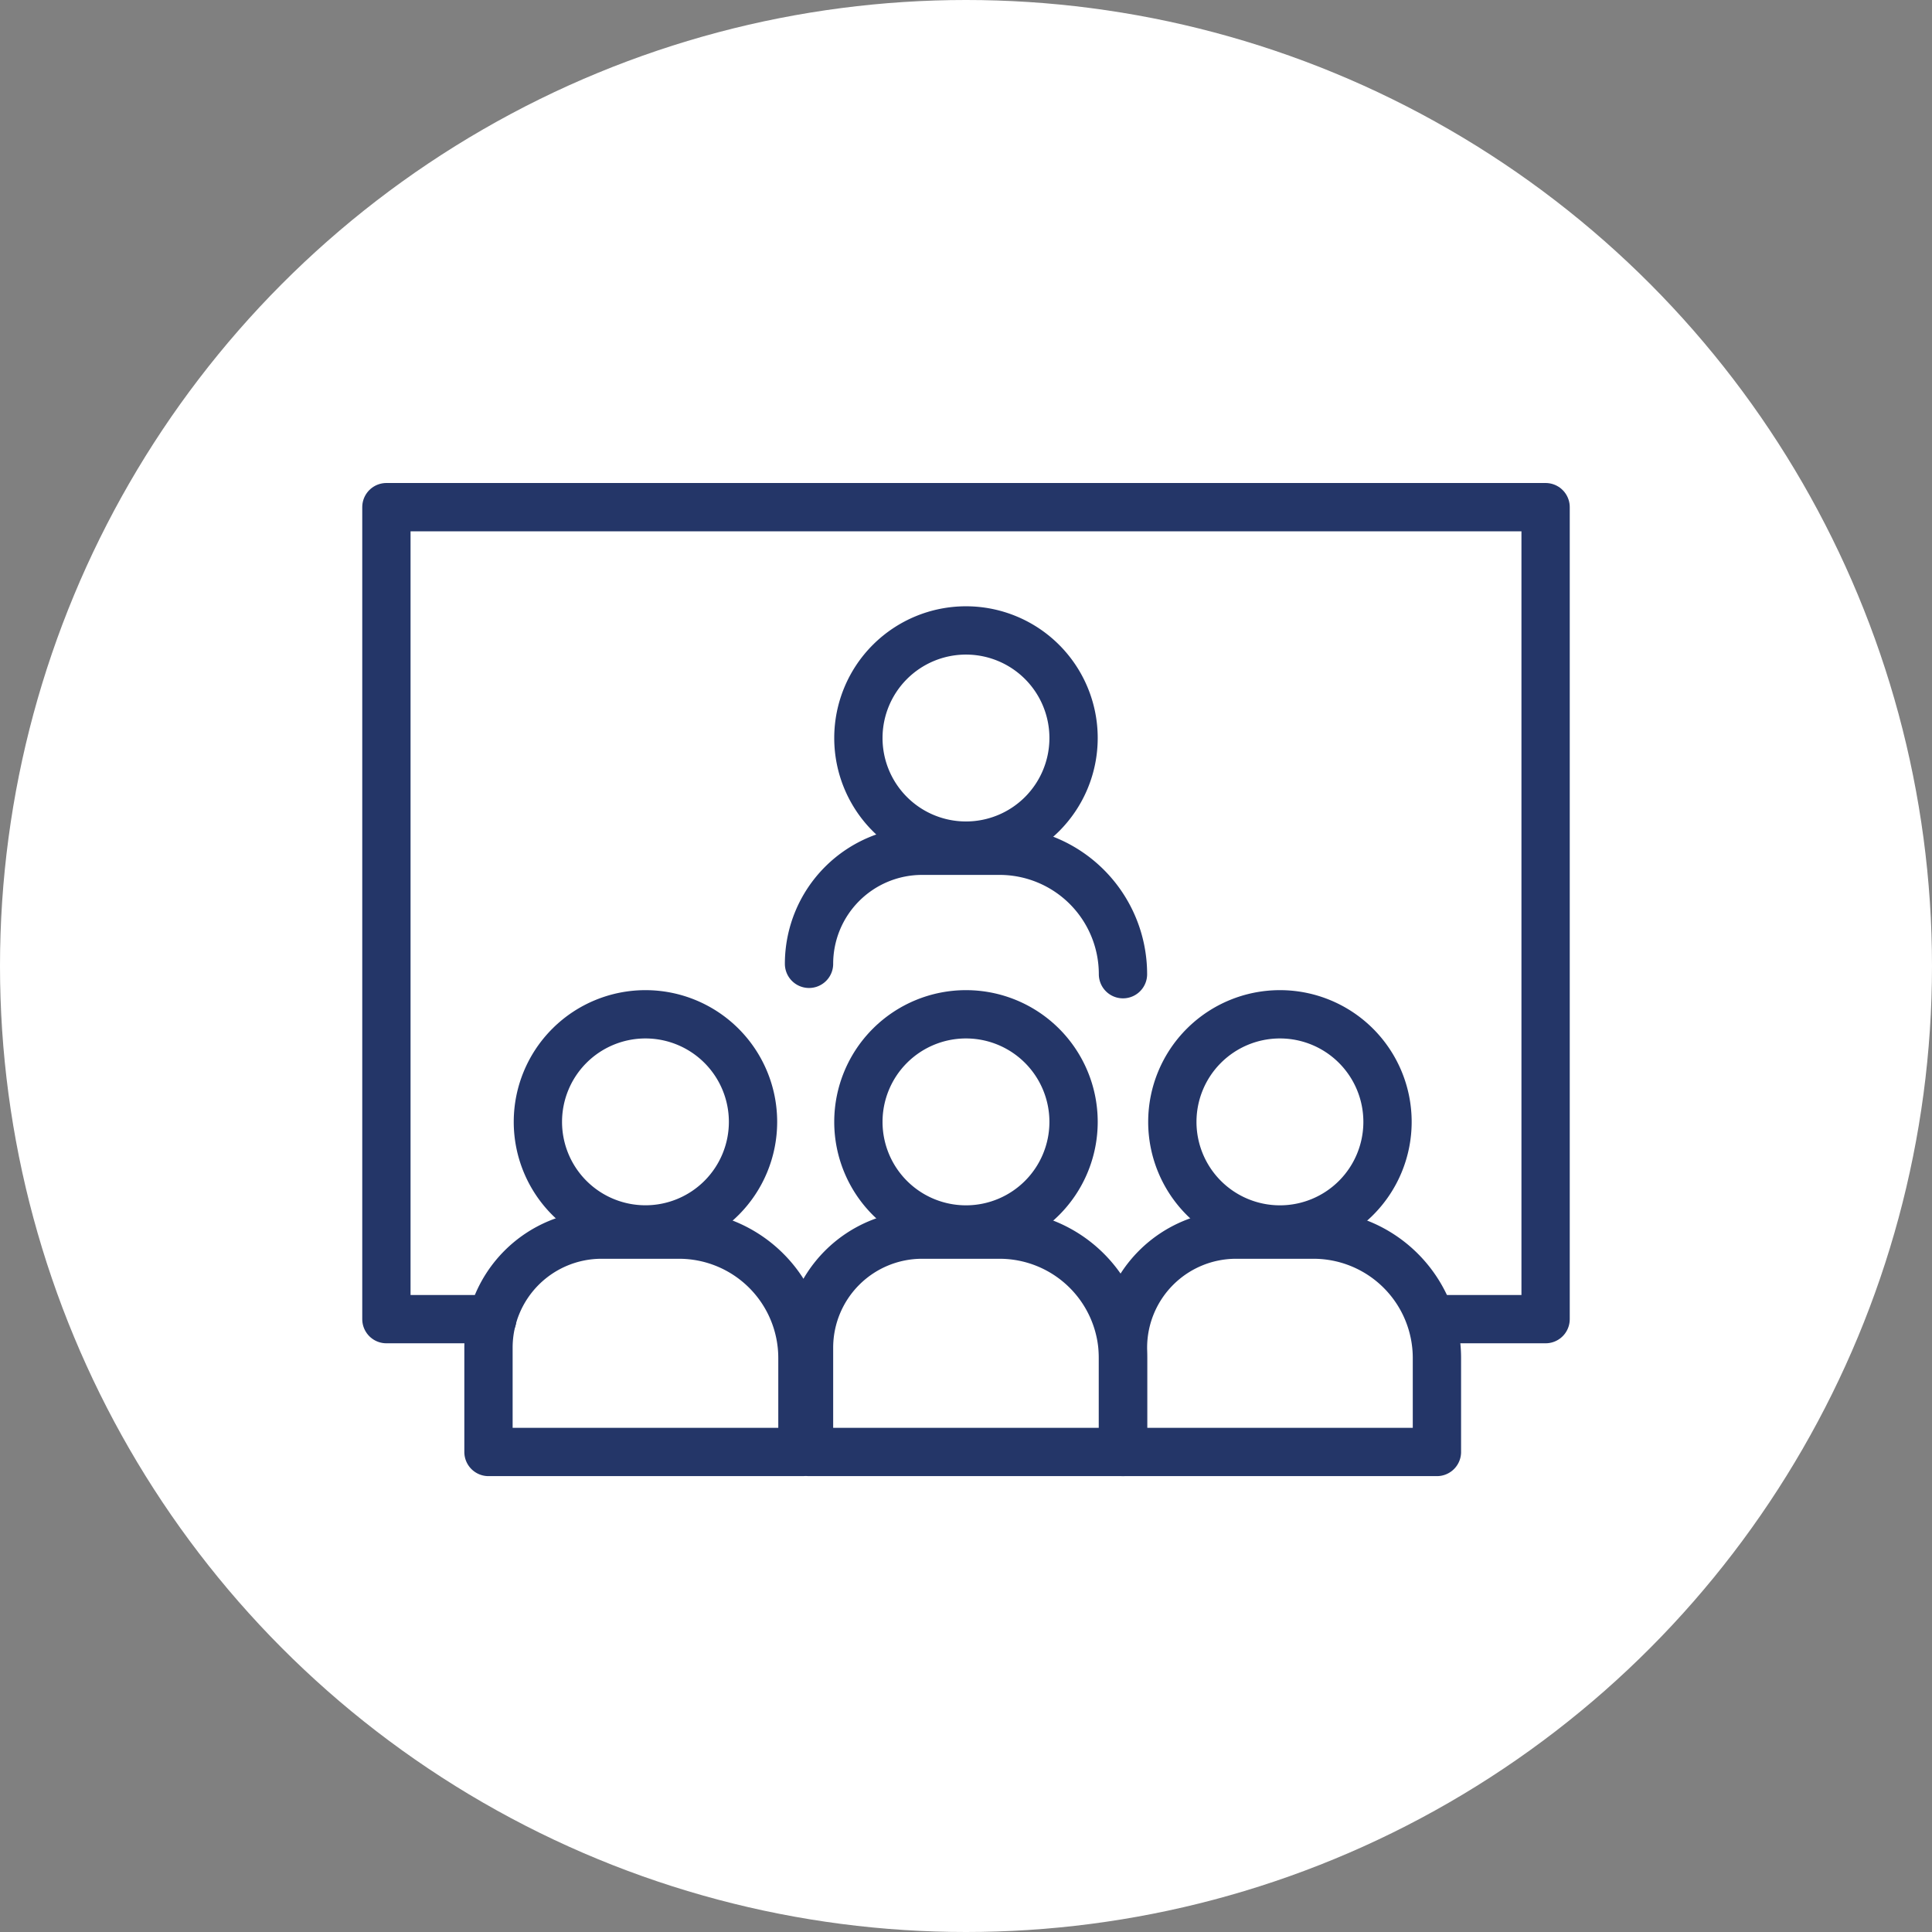 <svg xmlns="http://www.w3.org/2000/svg" xmlns:xlink="http://www.w3.org/1999/xlink" width="80" height="80" viewBox="0 0 80 80">
  <rect x="0" y="0" width="80" height="80" fill="#808080" stroke="none"/>
  <defs>
    <clipPath id="clip-path">
      <rect id="Rectangle_75" data-name="Rectangle 75" width="50" height="41.123" transform="translate(0 0)" fill="none" stroke="#243668" stroke-width="1"/>
    </clipPath>
  </defs>
  <g id="Group_168" data-name="Group 168" transform="translate(-1254 -2068)">
    <circle id="Ellipse_20" data-name="Ellipse 20" cx="40" cy="40" r="40" transform="translate(1254 2068)" fill="#fff"/>
    <g id="Group_157" data-name="Group 157" transform="translate(1269 2088)">
      <g id="Group_156" data-name="Group 156" clip-path="url(#clip-path)">
        <path id="Path_133" data-name="Path 133" d="M16.181,26.455A4.454,4.454,0,1,1,11.727,22,4.454,4.454,0,0,1,16.181,26.455Z" fill="none" stroke="#243668" stroke-linecap="round" stroke-linejoin="round" stroke-width="2"/>
        <path id="Path_134" data-name="Path 134" d="M18.227,40.123V36.234a5.111,5.111,0,0,0-5.111-5.111H9.91a4.683,4.683,0,0,0-4.683,4.683v4.317Z" fill="none" stroke="#243668" stroke-linecap="round" stroke-linejoin="round" stroke-width="2"/>
        <path id="Path_135" data-name="Path 135" d="M29.454,26.455A4.455,4.455,0,1,1,25,22,4.454,4.454,0,0,1,29.454,26.455Z" fill="none" stroke="#243668" stroke-linecap="round" stroke-linejoin="round" stroke-width="2"/>
        <path id="Path_136" data-name="Path 136" d="M31.5,40.123V36.234a5.111,5.111,0,0,0-5.111-5.111H23.183A4.683,4.683,0,0,0,18.5,35.806v4.317Z" fill="none" stroke="#243668" stroke-linecap="round" stroke-linejoin="round" stroke-width="2"/>
        <path id="Path_137" data-name="Path 137" d="M29.454,10.559A4.455,4.455,0,1,1,25,6.105,4.454,4.454,0,0,1,29.454,10.559Z" fill="none" stroke="#243668" stroke-linecap="round" stroke-linejoin="round" stroke-width="2"/>
        <path id="Path_138" data-name="Path 138" d="M31.5,20.339a5.111,5.111,0,0,0-5.111-5.111H23.183A4.683,4.683,0,0,0,18.5,19.91" fill="none" stroke="#243668" stroke-linecap="round" stroke-linejoin="round" stroke-width="2"/>
        <path id="Path_139" data-name="Path 139" d="M42.454,26.455A4.455,4.455,0,1,1,38,22,4.454,4.454,0,0,1,42.454,26.455Z" fill="none" stroke="#243668" stroke-linecap="round" stroke-linejoin="round" stroke-width="2"/>
        <path id="Path_140" data-name="Path 140" d="M44.5,40.123V36.234a5.111,5.111,0,0,0-5.111-5.111H36.183A4.683,4.683,0,0,0,31.5,35.806v4.317Z" fill="none" stroke="#243668" stroke-linecap="round" stroke-linejoin="round" stroke-width="2"/>
        <path id="Path_141" data-name="Path 141" d="M5.384,34.623H1V1H49V34.623H44.5" fill="none" stroke="#243668" stroke-linecap="round" stroke-linejoin="round" stroke-width="2"/>
      </g>
    </g>
  </g>
</svg>
